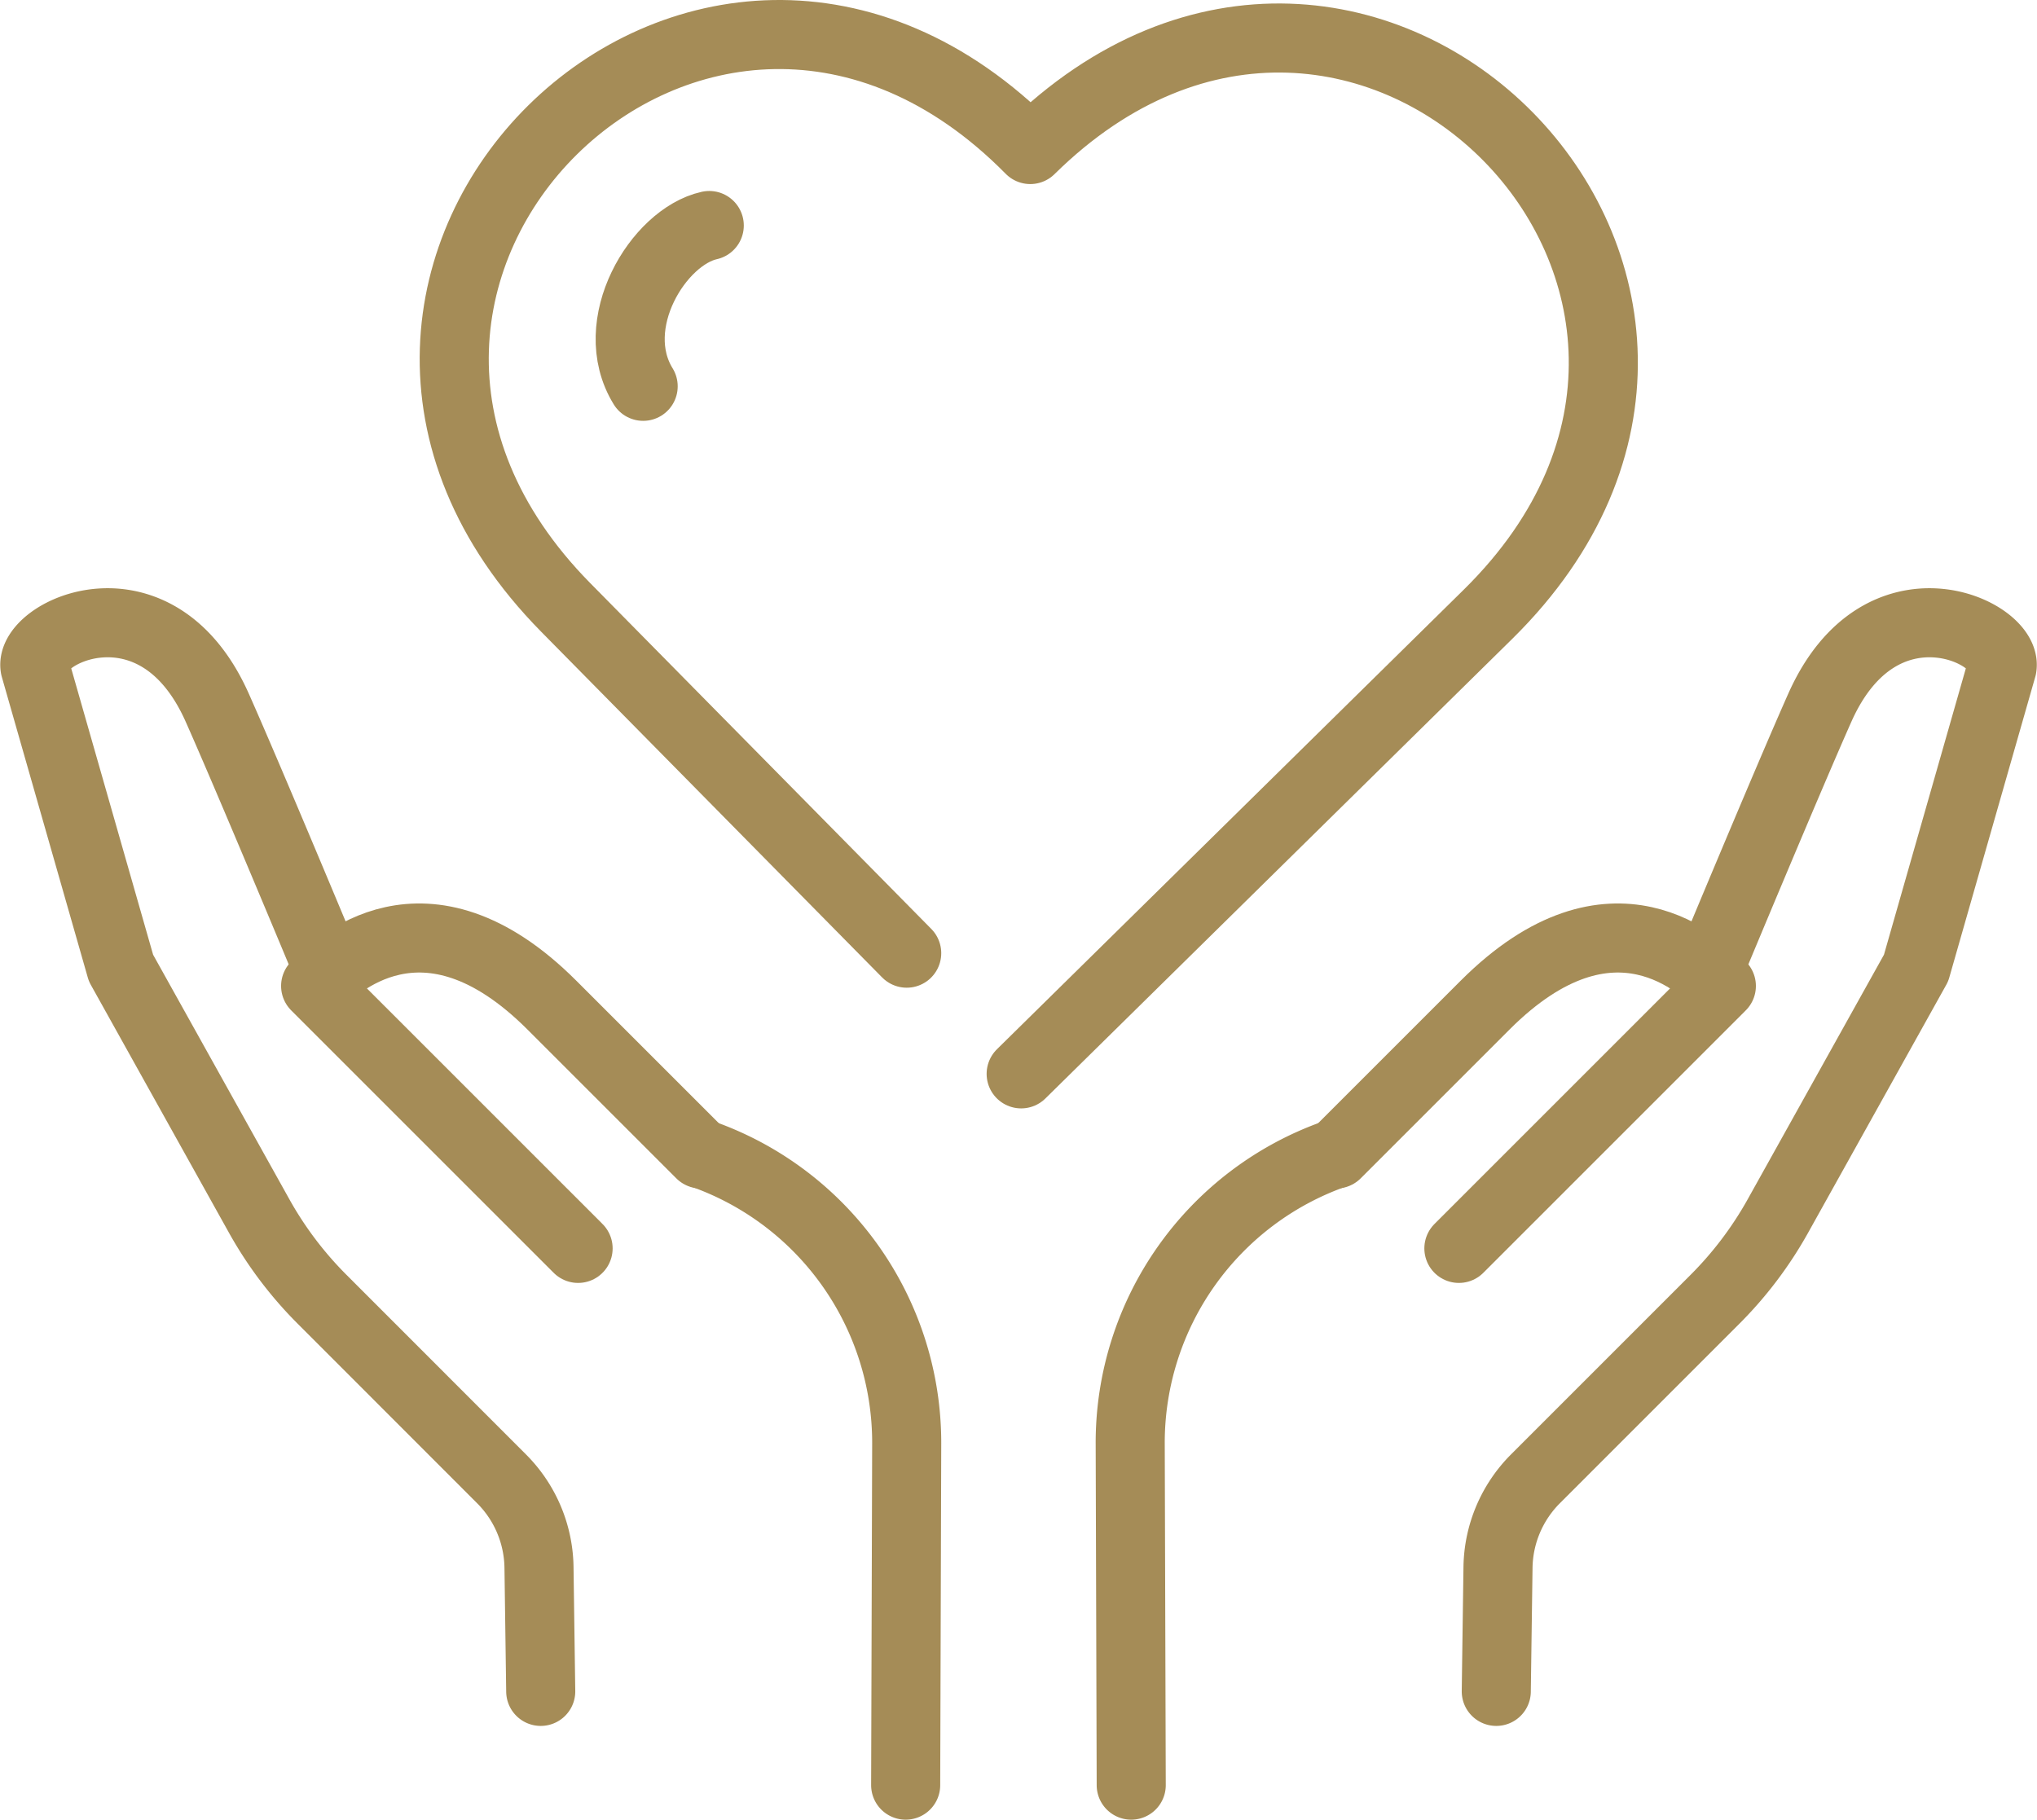 <svg viewBox="0 0 117.964 105.4" height="105.4" width="117.964" xmlns="http://www.w3.org/2000/svg">
  <g transform="translate(2.008 2)" id="give-love">
    <g transform="translate(0 34.069)" data-name="Group 24" id="Group_24">
      <g transform="translate(63.447)" data-name="Group 22" id="Group_22">
        <path stroke-width="4" stroke-linejoin="round" stroke-linecap="round" stroke="#a58c57" fill="none" transform="translate(-602.556 -491.913)" d="M621.586,528.15l15.2-15.2c-1.048-1.048-6.287-6.287-13.685,1.112l-8.617,8.617" data-name="Path 65" id="Path_65"></path>
        <path stroke-width="4" stroke-linejoin="round" stroke-linecap="round" stroke="#a58c57" fill="none" transform="translate(-540.28 -557.239)" d="M552.1,588.01a17.741,17.741,0,0,0-11.824,16.734l.059,19.819" data-name="Path 66" id="Path_66"></path>
        <path stroke-width="4" stroke-linejoin="round" stroke-linecap="round" stroke="#a58c57" fill="none" transform="translate(-650.975 -396.529)" d="M672.17,458.423l.1-7.17a7.406,7.406,0,0,1,2.169-5.141L684.849,435.7a21.9,21.9,0,0,0,3.6-4.755l8.032-14.417,4.979-17.414c.365-2.062-7.024-5.57-10.548,2.324-1.856,4.172-6.242,14.714-6.242,14.714" data-name="Path 67" id="Path_67"></path>
      </g>
      <g data-name="Group 23" id="Group_23">
        <path stroke-width="4" stroke-linejoin="round" stroke-linecap="round" stroke="#a58c57" fill="none" transform="translate(-230.466 -491.913)" d="M261.936,528.15l-15.2-15.2c1.048-1.048,6.287-6.287,13.685,1.112l8.617,8.617" data-name="Path 68" id="Path_68"></path>
        <path stroke-width="4" stroke-linejoin="round" stroke-linecap="round" stroke="#a58c57" fill="none" transform="translate(-347.464 -557.239)" d="M386.14,588.01a17.741,17.741,0,0,1,11.824,16.734l-.06,19.819" data-name="Path 69" id="Path_69"></path>
        <path stroke-width="4" stroke-linejoin="round" stroke-linecap="round" stroke="#a58c57" fill="none" transform="translate(-145.469 -396.529)" d="M174.775,458.423l-.1-7.17a7.4,7.4,0,0,0-2.169-5.141L162.1,435.7a21.9,21.9,0,0,1-3.6-4.755l-8.032-14.417-4.979-17.414c-.365-2.062,7.024-5.57,10.548,2.324,1.856,4.172,6.242,14.714,6.242,14.714" data-name="Path 70" id="Path_70"></path>
      </g>
    </g>
    <g transform="translate(24.297 0)" data-name="Group 25" id="Group_25">
      <path stroke-width="4" stroke-linejoin="round" stroke-linecap="round" stroke="#a58c57" fill="none" transform="translate(-349.879 -242.299)" d="M360.82,262.674c-2.214-3.6.881-8.66,3.828-9.314" data-name="Path 71" id="Path_71"></path>
      <path stroke-width="4" stroke-linejoin="round" stroke-linecap="round" stroke="#a58c57" fill="none" transform="translate(-296.665 -184.528)" d="M322.868,237.735l-19.744-20.022c-18.939-19.205,7.956-45.729,26.9-26.524,19.205-18.939,45.729,7.956,26.524,26.9l-27.052,26.636" data-name="Path 72" id="Path_72"></path>
    </g>
  </g>
</svg>
